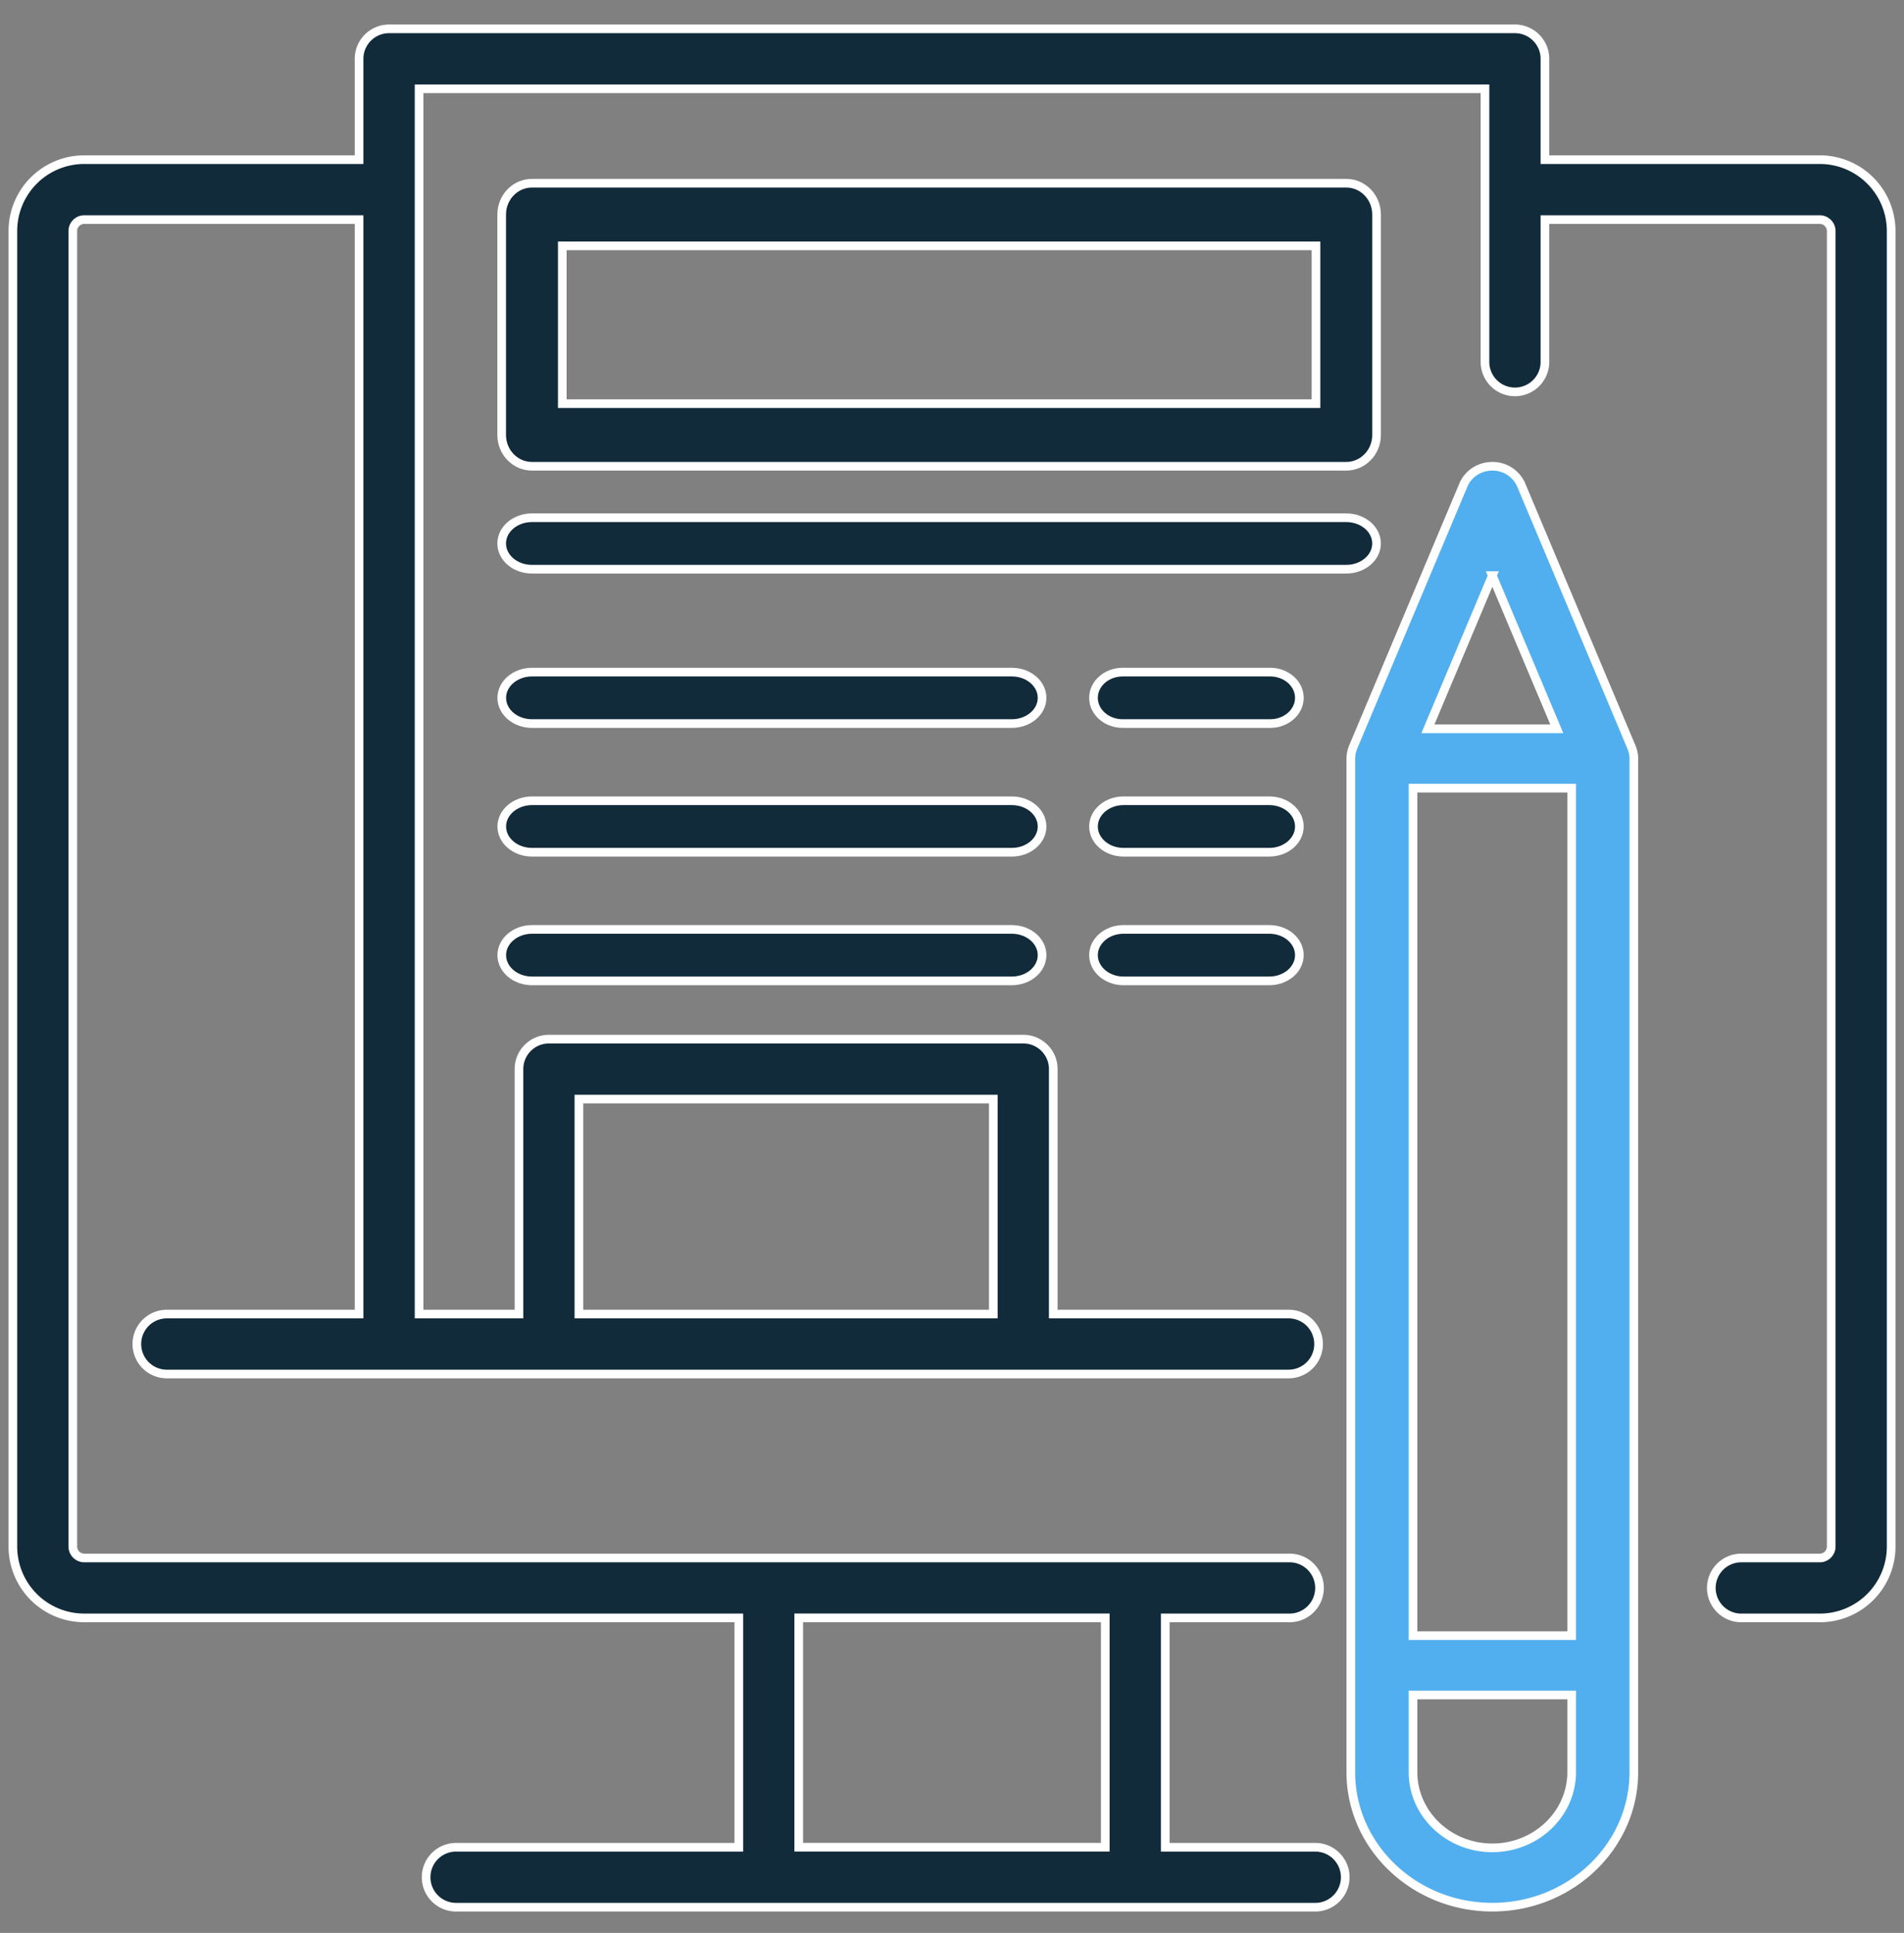 <svg xmlns="http://www.w3.org/2000/svg" width="66" height="67" viewBox="0 0 66 67">
    <rect x="0" y="0" width="66" height="67" fill="#808080" stroke="none"/>
    <g fill="none" fill-rule="evenodd" stroke="#FFF" stroke-width=".3">
        <path fill="#122B3B" d="M63.083 5.534h-9.53V2.039c0-.574-.466-1.039-1.04-1.039H13.487c-.574 0-1.04.465-1.04 1.039v3.495h-9.53A2.474 2.474 0 0 0 .446 8.005V53.61a2.474 2.474 0 0 0 2.471 2.471H25.61v7.95h-9.8a1.039 1.039 0 1 0 0 2.078h29.782a1.039 1.039 0 1 0 0-2.078h-5.2v-7.95h4.276a1.039 1.039 0 1 0 0-2.077H2.917a.399.399 0 0 1-.393-.394V8.005c0-.213.18-.393.393-.393h9.53v37.937H5.783a1.039 1.039 0 1 0 0 2.078h38.885a1.039 1.039 0 1 0 0-2.078H36.51v-8.491c0-.574-.465-1.039-1.04-1.039H19.029c-.574 0-1.039.465-1.039 1.039v8.491h-3.463V6.574 3.078h36.948v9.467a1.039 1.039 0 1 0 2.078 0V7.612h9.53c.214 0 .394.18.394.393V53.61c0 .213-.18.394-.393.394h-2.724a1.039 1.039 0 1 0 0 2.078h2.724a2.474 2.474 0 0 0 2.471-2.472V8.005a2.474 2.474 0 0 0-2.471-2.471zM38.313 64.03H27.687v-7.95h10.626v7.95zM20.067 38.097h14.365v7.452H20.067v-7.452z"/>
        <path fill="#52AFEF" d="M56.621 26.137l-.007-.045c-.004-.021-.01-.042-.016-.063l-.009-.033a.99.99 0 0 0-.023-.064l-.009-.024-.005-.013-.003-.006-3.82-9.082a1.079 1.079 0 0 0-1-.645c-.44 0-.835.256-1 .645l-3.82 9.082-.007.019-.01.026c-.008.02-.016.041-.022.062l-.01.033-.015.063-.007.045-.008.053a.983.983 0 0 0-.006.101v35.135c0 2.581 2.2 4.682 4.906 4.682 2.704 0 4.905-2.1 4.905-4.682V26.29a.983.983 0 0 0-.005-.1c-.002-.019-.006-.037-.009-.054zM48.98 27.32h5.5v29.376h-5.5V27.32zm2.75-7.368l2.234 5.31h-4.467l2.234-5.31zm0 44.099c-1.516 0-2.75-1.178-2.75-2.626v-2.672h5.5v2.672c0 1.448-1.233 2.626-2.75 2.626z"/>
        <path fill="#122B3B" d="M18.441 16.162h28.226c.58 0 1.05-.486 1.05-1.085v-7.64c0-.6-.47-1.086-1.05-1.086H18.44c-.58 0-1.05.486-1.05 1.086v7.64c0 .6.47 1.085 1.05 1.085zm1.05-7.64h26.126v5.47H19.491v-5.47zM46.667 17.946H18.44c-.58 0-1.05.4-1.05.892 0 .493.47.892 1.05.892h28.226c.58 0 1.05-.4 1.05-.892 0-.493-.47-.892-1.05-.892zM35.07 23.297H18.444c-.58 0-1.051.4-1.051.892 0 .493.47.892 1.05.892h16.629c.58 0 1.05-.4 1.05-.892s-.47-.892-1.05-.892zM44.028 23.297h-5.11c-.56 0-1.013.4-1.013.892 0 .493.454.892 1.013.892h5.11c.56 0 1.013-.4 1.013-.892s-.454-.892-1.013-.892zM35.07 27.757H18.444c-.58 0-1.051.399-1.051.892 0 .492.47.892 1.05.892h16.629c.58 0 1.05-.4 1.05-.892 0-.493-.47-.892-1.05-.892zM44 27.757h-5.053c-.575 0-1.042.399-1.042.892 0 .492.467.892 1.042.892h5.052c.575 0 1.042-.4 1.042-.892 0-.493-.467-.892-1.042-.892zM35.07 32.216H18.444c-.58 0-1.051.4-1.051.892 0 .493.47.892 1.05.892h16.629c.58 0 1.05-.4 1.05-.892 0-.493-.47-.892-1.05-.892zM44 32.216h-5.053c-.575 0-1.042.4-1.042.892 0 .493.467.892 1.042.892h5.052c.575 0 1.042-.4 1.042-.892 0-.493-.467-.892-1.042-.892z"/>
    </g>
</svg>
